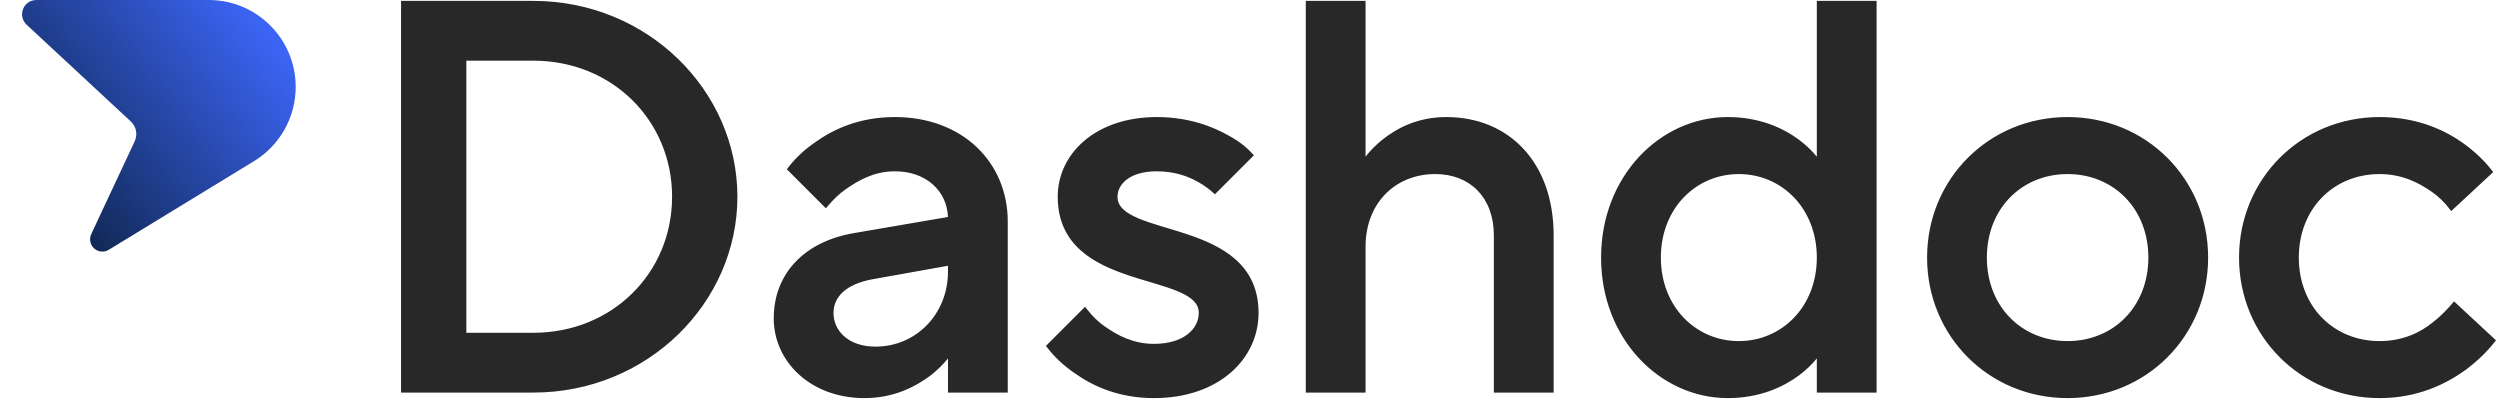 <svg xmlns="http://www.w3.org/2000/svg" width="321" height="52" viewBox="0 0 321 52" fill="none"><path d="M51.78 50.119H68.471C83.032 50.119 94.396 38.684 94.396 25.26C94.396 11.836 83.032 0.401 68.471 0.401H51.78V50.119ZM59.593 43.017V7.504H68.471C78.77 7.504 86.583 15.316 86.583 25.26C86.583 35.204 78.77 43.017 68.471 43.017H59.593Z" fill="#282828"></path><path d="M122.007 50.119H129.11V28.456C129.11 20.998 123.428 15.316 114.905 15.316C110.359 15.316 107.092 16.879 104.819 18.512C103.47 19.436 102.333 20.501 101.41 21.709L106.026 26.325C106.737 25.473 107.518 24.692 108.441 24.053C110.075 22.916 112.135 21.709 114.905 21.709C119.166 21.709 122.007 24.479 122.007 28.101L109.578 30.232C103.541 31.297 99.634 35.204 99.634 40.886C99.634 46.213 104.18 50.829 110.998 50.829C114.692 50.829 117.391 49.409 119.308 47.988C120.374 47.136 121.297 46.213 122.007 45.147V50.119ZM122.007 34.849C122.007 40.531 117.746 44.792 112.419 44.792C108.796 44.792 106.737 42.661 106.737 40.175C106.737 37.974 108.441 36.198 112.064 35.559L122.007 33.783V34.849Z" fill="#282828"></path><path d="M134.678 44.437C135.602 45.644 136.738 46.71 138.088 47.633C140.361 49.267 143.628 50.829 148.173 50.829C156.412 50.829 161.313 45.858 161.313 40.175C161.313 28.101 143.202 30.942 143.202 25.26C143.202 23.484 144.906 21.709 148.529 21.709C150.801 21.709 152.648 22.348 153.998 23.129C154.779 23.555 155.418 24.053 155.986 24.55L160.603 19.933C159.822 19.081 158.827 18.299 157.62 17.66C155.631 16.524 152.577 15.316 148.529 15.316C140.787 15.316 136.099 19.933 136.099 25.26C136.099 37.405 154.211 34.493 154.211 40.175C154.211 42.377 152.151 44.437 148.173 44.437C145.403 44.437 143.344 43.301 141.71 42.164C140.787 41.525 140.005 40.744 139.295 39.82L134.678 44.437Z" fill="#282828"></path><path d="M167.95 50.119H175.053V31.652C175.053 25.97 178.959 22.064 184.286 22.064C188.903 22.064 192.099 25.189 192.099 30.232V50.119H199.201V30.232C199.201 20.927 193.519 15.316 185.706 15.316C182.084 15.316 179.456 16.737 177.68 18.157C176.615 19.01 175.763 19.933 175.053 20.998V0.401H167.95V50.119Z" fill="#282828"></path><path d="M233.566 50.119H240.669V0.401H233.566V20.998C232.856 19.933 231.932 19.01 230.796 18.157C228.878 16.737 225.895 15.316 221.847 15.316C213.324 15.316 205.866 22.774 205.866 33.073C205.866 43.372 213.324 50.829 221.847 50.829C225.895 50.829 228.878 49.409 230.796 47.988C231.932 47.136 232.856 46.213 233.566 45.147V50.119ZM223.267 44.082C217.585 44.082 212.968 39.536 212.968 33.073C212.968 26.61 217.585 22.064 223.267 22.064C228.949 22.064 233.566 26.61 233.566 33.073C233.566 39.536 228.949 44.082 223.267 44.082Z" fill="#282828"></path><path d="M247.724 33.073C247.724 43.017 255.537 50.829 265.481 50.829C275.424 50.829 283.237 43.017 283.237 33.073C283.237 23.129 275.424 15.316 265.481 15.316C255.537 15.316 247.724 23.129 247.724 33.073ZM265.481 44.082C259.443 44.082 254.827 39.536 254.827 33.073C254.827 26.61 259.443 22.064 265.481 22.064C271.518 22.064 276.135 26.61 276.135 33.073C276.135 39.536 271.518 44.082 265.481 44.082Z" fill="#282828"></path><path d="M315.124 39.11C314.343 40.033 313.491 40.886 312.567 41.596C310.934 42.946 308.59 44.082 305.536 44.082C299.498 44.082 294.882 39.536 294.882 33.073C294.882 26.61 299.498 22.064 305.536 22.064C308.59 22.064 310.792 23.271 312.425 24.408C313.349 25.047 314.13 25.828 314.769 26.68L319.741 22.064C318.818 20.856 317.61 19.72 316.261 18.726C313.917 17.021 310.365 15.316 305.536 15.316C295.592 15.316 287.779 23.129 287.779 33.073C287.779 43.017 295.592 50.829 305.536 50.829C310.365 50.829 313.917 49.054 316.403 47.278C317.823 46.213 319.031 45.076 320.096 43.727L315.124 39.11Z" fill="#282828"></path><path fill-rule="evenodd" clip-rule="evenodd" d="M51.494 0.115H68.471C83.182 0.115 94.682 11.671 94.682 25.26C94.682 38.849 83.182 50.406 68.471 50.406H51.494V0.115ZM52.067 0.687V49.833H68.471C82.881 49.833 94.109 38.519 94.109 25.26C94.109 12.002 82.881 0.687 68.471 0.687H52.067ZM167.664 0.115H175.339V20.11C175.954 19.319 176.664 18.604 177.502 17.934C179.314 16.484 182.003 15.03 185.706 15.03C189.684 15.03 193.136 16.46 195.593 19.09C198.049 21.718 199.488 25.521 199.488 30.232V50.406H191.812V30.232C191.812 27.772 191.034 25.806 189.719 24.457C188.404 23.108 186.528 22.35 184.286 22.35C179.124 22.35 175.339 26.121 175.339 31.652V50.406H167.664V0.115ZM168.236 0.687V49.833H174.766V31.652C174.766 25.819 178.794 21.777 184.286 21.777C186.661 21.777 188.691 22.583 190.129 24.057C191.566 25.531 192.385 27.649 192.385 30.232V49.833H198.915V30.232C198.915 25.638 197.513 21.984 195.174 19.48C192.837 16.978 189.542 15.603 185.706 15.603C182.166 15.603 179.599 16.99 177.859 18.381C176.816 19.216 175.984 20.118 175.291 21.157L174.766 21.944V0.687H168.236ZM233.28 0.115H240.955V50.406H233.28V46.022C232.637 46.824 231.865 47.544 230.968 48.217L230.966 48.218C229.008 49.669 225.966 51.116 221.847 51.116C213.146 51.116 205.579 43.51 205.579 33.073C205.579 22.636 213.146 15.03 221.847 15.03C225.966 15.03 229.008 16.476 230.966 17.927L230.968 17.928C231.865 18.601 232.637 19.322 233.28 20.123V0.115ZM233.852 0.687V21.944L233.328 21.157C232.639 20.125 231.741 19.224 230.624 18.387C228.748 16.997 225.823 15.603 221.847 15.603C213.501 15.603 206.152 22.912 206.152 33.073C206.152 43.233 213.501 50.543 221.847 50.543C225.823 50.543 228.748 49.149 230.624 47.759C231.741 46.922 232.639 46.021 233.328 44.988L233.852 44.201V49.833H240.382V0.687H233.852ZM59.307 7.217H68.471C78.924 7.217 86.869 15.155 86.869 25.26C86.869 35.365 78.924 43.303 68.471 43.303H59.307V7.217ZM59.88 7.79V42.73H68.471C78.616 42.73 86.296 35.042 86.296 25.26C86.296 15.478 78.616 7.79 68.471 7.79H59.88ZM104.655 18.278C106.966 16.618 110.289 15.03 114.905 15.03C123.571 15.03 129.396 20.826 129.396 28.456V50.406H121.721V46.023C121.082 46.824 120.325 47.542 119.487 48.212L119.483 48.215L119.479 48.218C117.529 49.663 114.772 51.116 110.998 51.116C104.046 51.116 99.348 46.394 99.348 40.886C99.348 37.975 100.35 35.506 102.135 33.63C103.916 31.757 106.462 30.491 109.528 29.95L109.529 29.95L121.717 27.86C121.594 24.535 118.934 21.995 114.905 21.995C112.224 21.995 110.225 23.161 108.605 24.288C107.709 24.908 106.946 25.669 106.247 26.509L106.046 26.75L101.03 21.734L101.182 21.535C102.125 20.302 103.283 19.217 104.655 18.278ZM114.905 15.603C110.431 15.603 107.221 17.139 104.986 18.745L104.981 18.749C103.729 19.606 102.666 20.584 101.791 21.685L106.009 25.903C106.677 25.13 107.415 24.415 108.278 23.817C109.925 22.671 112.045 21.422 114.905 21.422C119.302 21.422 122.294 24.299 122.294 28.101V28.343L109.628 30.514C106.657 31.038 104.23 32.258 102.55 34.025C100.871 35.789 99.921 38.115 99.921 40.886C99.921 46.031 104.314 50.543 110.998 50.543C114.609 50.543 117.248 49.157 119.134 47.761C120.182 46.922 121.081 46.021 121.769 44.988L122.294 44.201V49.833H128.824V28.456C128.824 21.171 123.285 15.603 114.905 15.603ZM135.813 25.26C135.813 19.733 140.674 15.03 148.529 15.03C152.634 15.03 155.735 16.254 157.758 17.409C158.992 18.063 160.011 18.863 160.814 19.74L160.999 19.942L155.999 24.942L155.798 24.765C155.239 24.276 154.617 23.793 153.86 23.381L153.854 23.377C152.544 22.619 150.746 21.995 148.529 21.995C144.986 21.995 143.488 23.711 143.488 25.26C143.488 26.486 144.451 27.307 146.144 28.026C146.977 28.38 147.955 28.696 149.016 29.019C149.284 29.101 149.558 29.183 149.836 29.266C150.651 29.511 151.5 29.766 152.348 30.049C154.62 30.806 156.931 31.775 158.674 33.337C160.431 34.91 161.6 37.073 161.6 40.175C161.6 46.053 156.531 51.116 148.173 51.116C143.558 51.116 140.234 49.528 137.923 47.868C136.552 46.929 135.394 45.843 134.451 44.611L134.299 44.412L139.323 39.387L139.522 39.646C140.218 40.55 140.978 41.309 141.873 41.929C143.487 43.051 145.489 44.151 148.173 44.151C152.063 44.151 153.924 42.157 153.924 40.175C153.924 38.95 152.962 38.133 151.269 37.42C150.436 37.068 149.458 36.756 148.397 36.436C148.135 36.356 147.867 36.277 147.595 36.196C146.775 35.951 145.919 35.696 145.065 35.413C142.793 34.66 140.482 33.693 138.738 32.129C136.981 30.552 135.813 28.38 135.813 25.26ZM148.529 15.603C140.9 15.603 136.385 20.133 136.385 25.26C136.385 28.213 137.481 30.231 139.12 31.702C140.772 33.185 142.989 34.122 145.245 34.87C146.09 35.15 146.934 35.401 147.752 35.645C148.026 35.726 148.296 35.807 148.563 35.887C149.624 36.208 150.628 36.528 151.492 36.892C153.196 37.61 154.497 38.56 154.497 40.175C154.497 42.597 152.239 44.723 148.173 44.723C145.318 44.723 143.2 43.55 141.547 42.399C140.682 41.801 139.941 41.083 139.27 40.251L135.06 44.461C135.935 45.561 136.998 46.54 138.249 47.397L138.255 47.401C140.49 49.007 143.7 50.543 148.173 50.543C156.294 50.543 161.027 45.662 161.027 40.175C161.027 37.241 159.932 35.231 158.292 33.763C156.64 32.284 154.423 31.344 152.167 30.592C151.328 30.313 150.491 30.061 149.678 29.817C149.398 29.733 149.122 29.65 148.849 29.567C147.787 29.243 146.784 28.921 145.92 28.553C144.216 27.829 142.915 26.875 142.915 25.26C142.915 23.258 144.827 21.422 148.529 21.422C150.855 21.422 152.749 22.076 154.138 22.88C154.85 23.268 155.445 23.713 155.972 24.159L160.204 19.927C159.476 19.177 158.57 18.487 157.486 17.913L157.482 17.911L157.478 17.909C155.523 16.792 152.518 15.603 148.529 15.603ZM247.438 33.073C247.438 22.971 255.379 15.03 265.481 15.03C275.583 15.03 283.524 22.971 283.524 33.073C283.524 43.175 275.583 51.116 265.481 51.116C255.379 51.116 247.438 43.175 247.438 33.073ZM265.481 15.603C255.695 15.603 248.011 23.287 248.011 33.073C248.011 42.858 255.695 50.543 265.481 50.543C275.266 50.543 282.951 42.858 282.951 33.073C282.951 23.287 275.266 15.603 265.481 15.603ZM287.493 33.073C287.493 22.971 295.434 15.03 305.536 15.03C310.437 15.03 314.046 16.761 316.429 18.494L316.431 18.495C317.797 19.502 319.025 20.657 319.968 21.89L320.127 22.097L314.731 27.107L314.54 26.852C313.917 26.022 313.158 25.263 312.262 24.643C310.652 23.523 308.507 22.35 305.536 22.35C299.662 22.35 295.168 26.763 295.168 33.073C295.168 39.383 299.662 43.795 305.536 43.795C308.514 43.795 310.795 42.688 312.385 41.375L312.389 41.372L312.393 41.369C313.296 40.674 314.134 39.837 314.906 38.925L315.099 38.696L320.485 43.697L320.321 43.904C319.238 45.276 318.012 46.429 316.575 47.507L316.569 47.511C314.05 49.31 310.442 51.116 305.536 51.116C295.434 51.116 287.493 43.175 287.493 33.073ZM305.536 15.603C295.75 15.603 288.066 23.287 288.066 33.073C288.066 42.858 295.75 50.543 305.536 50.543C310.288 50.543 313.781 48.798 316.233 47.047C317.563 46.05 318.699 44.992 319.706 43.755L315.148 39.523C314.411 40.369 313.61 41.154 312.746 41.82C311.069 43.204 308.663 44.368 305.536 44.368C299.335 44.368 294.595 39.689 294.595 33.073C294.595 26.456 299.335 21.777 305.536 21.777C308.672 21.777 310.932 23.02 312.588 24.172M305.536 15.603C310.293 15.603 313.786 17.28 316.091 18.956L305.536 15.603ZM223.267 22.35C217.755 22.35 213.255 26.756 213.255 33.073C213.255 39.389 217.755 43.795 223.267 43.795C228.78 43.795 233.28 39.389 233.28 33.073C233.28 26.756 228.78 22.35 223.267 22.35ZM212.682 33.073C212.682 26.463 217.416 21.777 223.267 21.777C229.119 21.777 233.852 26.463 233.852 33.073C233.852 39.683 229.119 44.368 223.267 44.368C217.416 44.368 212.682 39.683 212.682 33.073ZM265.481 22.35C259.607 22.35 255.113 26.763 255.113 33.073C255.113 39.383 259.607 43.795 265.481 43.795C271.355 43.795 275.848 39.383 275.848 33.073C275.848 26.763 271.355 22.35 265.481 22.35ZM254.54 33.073C254.54 26.456 259.28 21.777 265.481 21.777C271.681 21.777 276.421 26.456 276.421 33.073C276.421 39.689 271.681 44.368 265.481 44.368C259.28 44.368 254.54 39.689 254.54 33.073ZM122.294 33.441V34.849C122.294 40.682 117.911 45.078 112.419 45.078C110.552 45.078 109.06 44.529 108.031 43.632C107.001 42.734 106.45 41.501 106.45 40.175C106.45 38.993 106.911 37.922 107.849 37.069C108.781 36.222 110.169 35.602 112.013 35.277M112.013 35.277L122.294 33.441L112.013 35.277ZM121.721 34.125L112.114 35.841C110.337 36.154 109.061 36.742 108.235 37.493C107.415 38.239 107.023 39.156 107.023 40.175C107.023 41.336 107.502 42.411 108.408 43.2C109.314 43.99 110.664 44.506 112.419 44.506C117.581 44.506 121.721 40.379 121.721 34.849V34.125Z" fill="#282828"></path><path d="M26.807 0H4.671C3.004 0 2.201 2.044 3.423 3.178L16.799 15.599C17.5 16.25 17.7 17.279 17.294 18.145L11.716 30.056C11.407 30.716 11.59 31.503 12.159 31.958C12.678 32.373 13.4 32.419 13.967 32.073L32.621 20.688C35.942 18.661 37.968 15.052 37.968 11.161C37.968 4.997 32.971 0 26.807 0Z" fill="url(#paint0_linear_1617_193)"></path><defs><linearGradient id="paint0_linear_1617_193" x1="7.44518e-08" y1="24" x2="31" y2="1.65772e-06" gradientUnits="userSpaceOnUse"><stop stop-color="#0C2141"></stop><stop offset="1" stop-color="#3B64F4"></stop></linearGradient></defs></svg>